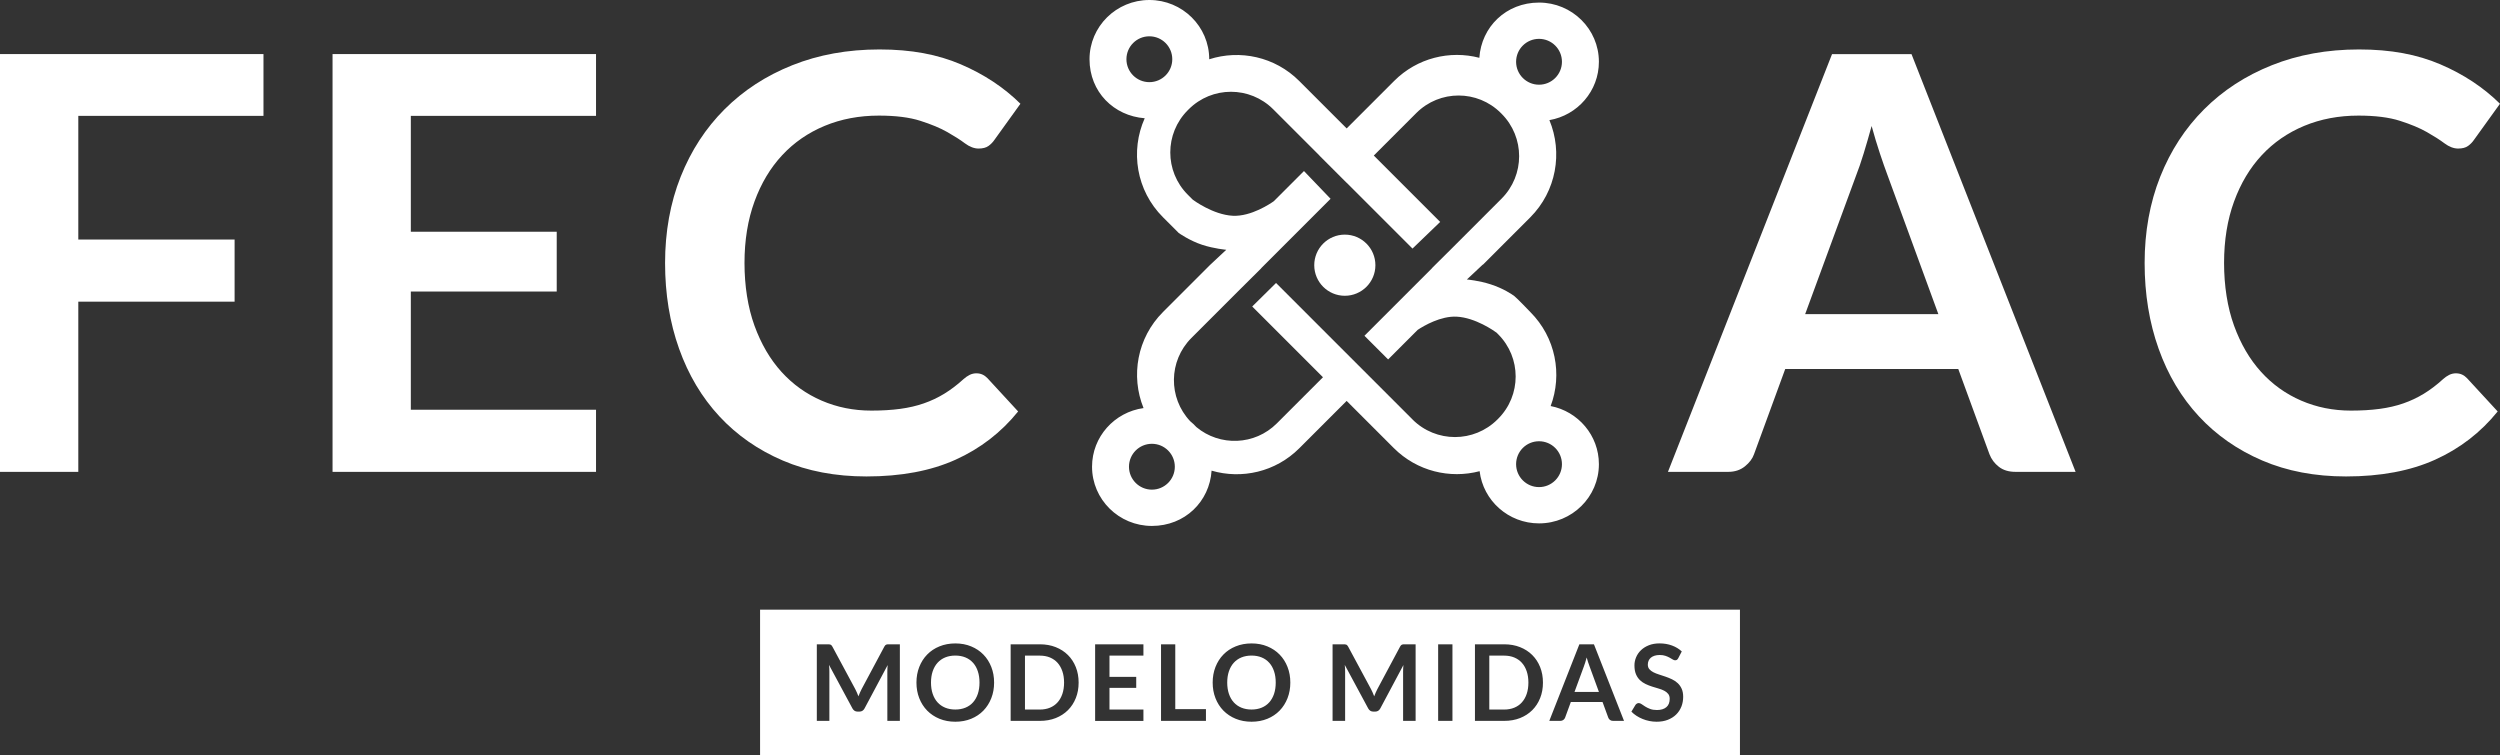 <?xml version="1.0" encoding="UTF-8"?>
<svg id="Capa_1" data-name="Capa 1" xmlns="http://www.w3.org/2000/svg" viewBox="0 0 1000 302.18">
  <rect x="0" y="0" width="1000" height="302.18" fill="#333333" stroke="none"/>
  <defs>
    <style>
      .cls-1 {
        fill: #fff;
      }
    </style>
  </defs>
  <g>
    <g>
      <circle class="cls-1" cx="537.93" cy="106.08" r="12.23"/>
      <path class="cls-1" d="M620.26,162.43c4.75-12.63,2.04-27.43-8.12-37.6,0,0-5.32-5.57-6.36-6.36s-4.44-3.08-9.44-4.71c-4.74-1.55-9.59-1.97-9.59-1.97l6.35-5.94.1.04-.02-.02,18.88-18.88c10.53-10.53,13.09-26,7.7-38.94,11.25-1.94,19.8-11.64,19.8-23.33,0-13.08-10.72-23.69-23.94-23.69s-23.05,9.75-23.88,22.09c-11.78-3.07-24.83.01-34.06,9.24l-19.01,19.01-18.98-18.98c-9.74-9.74-23.73-12.63-36-8.68,0,0,0-.01,0-.02,0-13.08-10.72-23.69-23.94-23.69s-23.94,10.6-23.94,23.69,9.73,22.67,22.08,23.61c-5.84,13.04-3.41,28.89,7.3,39.59l6.29,6.29c.12.09,4.34,3.09,9.44,4.76,4.74,1.55,9.59,1.97,9.59,1.97l-6.35,5.94h-.02s.01,0,.01,0l-18.94,18.94c-10.39,10.39-12.99,25.62-7.79,38.44-11.64,1.61-20.6,11.49-20.6,23.45,0,13.08,10.72,23.69,23.94,23.69s23.06-9.76,23.88-22.11c12.04,3.52,25.58.54,35.08-8.96l18.94-18.94,18.85,18.85c9.3,9.3,22.47,12.39,34.34,9.26,1.4,11.76,11.51,20.88,23.77,20.88,13.22,0,23.94-10.6,23.94-23.69,0-11.51-8.3-21.1-19.29-23.24ZM615.61,15.54c5.06,0,9.17,4.1,9.17,9.17s-4.11,9.17-9.17,9.17-9.17-4.11-9.17-9.17,4.1-9.17,9.17-9.17ZM450.57,23.69c0-5.06,4.1-9.17,9.17-9.17s9.17,4.1,9.17,9.17-4.1,9.17-9.17,9.17-9.17-4.11-9.17-9.17ZM460.76,195.86c-5.06,0-9.17-4.11-9.17-9.17s4.1-9.17,9.17-9.17,9.17,4.11,9.17,9.17-4.1,9.17-9.17,9.17ZM565.01,167.78l-16.88-16.88-9.47-9.47-28.24-28.24-9.53,9.41,28.3,28.3-18.46,18.46c-8.81,8.81-22.79,9.3-32.18,1.47-.77-.84-1.59-1.63-2.48-2.35-8.83-9.37-8.67-24.12.49-33.29l18.46-18.46h0s9.5-9.44,9.5-9.44l-.03-.03,27.74-27.74-10.64-11.1-12.06,12.06c-1.23.88-9.08,6.22-16.45,5.83-7.85-.42-15.66-6.2-15.99-6.45l-1.97-1.97c-9.34-9.34-9.34-24.47,0-33.81l.36-.36c9.34-9.34,24.47-9.34,33.81,0l18.5,18.5-.02.02,10.87,10.87.02-.02,26.34,26.34,11.07-10.66-26.55-26.55,17.01-17.01c9.34-9.34,24.47-9.34,33.81,0l.28.28c9.38,9.38,9.38,24.59,0,33.98l-20.3,20.3-7.52,7.46.03.03-27.05,27.05,9.47,9.47,11.83-11.84c2.49-1.64,9.24-5.61,15.63-5.27,7.47.4,14.92,5.67,15.91,6.39l.64.64c9.34,9.34,9.34,24.47,0,33.81l-.28.28c-9.38,9.38-24.59,9.38-33.98,0ZM615.61,194.84c-5.06,0-9.17-4.11-9.17-9.17s4.1-9.17,9.17-9.17,9.17,4.1,9.17,9.17-4.11,9.17-9.17,9.17Z"/>
    </g>
    <path class="cls-1" d="M105.39,21.63v24.73H31.32v49.46h62.52v24.85H31.32v68.07H0V21.63h105.39Z"/>
    <path class="cls-1" d="M238.41,21.63v24.73h-74.08v46.34h58.36v23.92h-58.36v47.27h74.08v24.85h-105.39V21.63h105.39Z"/>
    <path class="cls-1" d="M390.61,149.33c1.69,0,3.16.66,4.39,1.96l12.25,13.29c-6.78,8.4-15.12,14.83-25.02,19.3-9.9,4.47-21.78,6.7-35.65,6.7-12.4,0-23.56-2.12-33.45-6.36-9.9-4.24-18.36-10.13-25.37-17.68-7.01-7.55-12.38-16.56-16.12-27.04-3.74-10.48-5.61-21.92-5.61-34.32s2.08-24.06,6.24-34.5c4.16-10.44,10.01-19.43,17.57-26.98s16.58-13.42,27.1-17.62c10.52-4.2,22.13-6.3,34.84-6.3s23.25,1.98,32.53,5.95c9.28,3.97,17.24,9.23,23.86,15.77l-10.4,14.45c-.62.92-1.41,1.73-2.37,2.43-.96.69-2.29,1.04-3.99,1.04s-3.58-.69-5.43-2.08c-1.85-1.39-4.2-2.89-7.05-4.51-2.85-1.62-6.45-3.12-10.81-4.51-4.35-1.39-9.88-2.08-16.58-2.08-7.86,0-15.08,1.37-21.67,4.1-6.59,2.74-12.25,6.64-16.99,11.73s-8.44,11.27-11.09,18.55-3.99,15.47-3.99,24.56,1.33,17.76,3.99,25.08c2.66,7.32,6.26,13.48,10.81,18.49,4.54,5.01,9.9,8.84,16.06,11.5,6.16,2.66,12.79,3.99,19.88,3.99,4.24,0,8.07-.23,11.5-.69,3.43-.46,6.59-1.19,9.48-2.2,2.89-1,5.62-2.29,8.21-3.87,2.58-1.58,5.14-3.52,7.69-5.84.77-.69,1.58-1.25,2.43-1.68.85-.42,1.77-.64,2.77-.64Z"/>
    <path class="cls-1" d="M830.23,188.74h-24.04c-2.7,0-4.91-.67-6.64-2.02-1.73-1.35-2.99-3.02-3.76-5.03l-12.48-34.09h-69.22l-12.48,34.09c-.62,1.77-1.83,3.39-3.64,4.85-1.81,1.46-4.03,2.2-6.64,2.2h-24.15l65.64-167.1h31.78l65.64,167.1ZM722.07,125.64h53.27l-20.34-55.59c-.92-2.46-1.95-5.37-3.06-8.73-1.12-3.35-2.21-6.99-3.29-10.92-1.08,3.93-2.14,7.59-3.18,10.98-1.04,3.39-2.06,6.36-3.06,8.9l-20.34,55.35Z"/>
    <path class="cls-1" d="M982.43,149.33c1.69,0,3.16.66,4.39,1.96l12.25,13.29c-6.78,8.4-15.12,14.83-25.02,19.3-9.9,4.47-21.78,6.7-35.65,6.7-12.41,0-23.56-2.12-33.46-6.36-9.9-4.24-18.36-10.13-25.37-17.68-7.01-7.55-12.39-16.56-16.12-27.04-3.74-10.48-5.6-21.92-5.6-34.32s2.08-24.06,6.24-34.5c4.16-10.44,10.01-19.43,17.57-26.98,7.55-7.55,16.58-13.42,27.1-17.62,10.52-4.2,22.13-6.3,34.84-6.3s23.25,1.98,32.53,5.95c9.28,3.97,17.24,9.23,23.86,15.77l-10.4,14.45c-.62.92-1.41,1.73-2.37,2.43s-2.29,1.04-3.99,1.04-3.58-.69-5.43-2.08-4.2-2.89-7.05-4.51c-2.85-1.62-6.45-3.12-10.8-4.51-4.35-1.39-9.88-2.08-16.58-2.08-7.86,0-15.08,1.37-21.67,4.1-6.59,2.74-12.25,6.64-16.99,11.73s-8.44,11.27-11.09,18.55c-2.66,7.28-3.99,15.47-3.99,24.56s1.33,17.76,3.99,25.08c2.66,7.32,6.26,13.48,10.81,18.49,4.54,5.01,9.9,8.84,16.06,11.5,6.16,2.66,12.79,3.99,19.88,3.99,4.24,0,8.07-.23,11.5-.69,3.43-.46,6.59-1.19,9.48-2.2,2.89-1,5.62-2.29,8.21-3.87,2.58-1.58,5.14-3.52,7.68-5.84.77-.69,1.58-1.25,2.43-1.68.85-.42,1.77-.64,2.77-.64Z"/>
  </g>
  <g>
    <path class="cls-1" d="M608.75,265.12c-.83-.92-1.85-1.63-3.04-2.13-1.19-.49-2.54-.74-4.04-.74h-5.95v21.57h5.95c1.5,0,2.84-.25,4.04-.74,1.19-.49,2.21-1.2,3.04-2.13.83-.93,1.48-2.06,1.93-3.39.45-1.33.68-2.84.68-4.52s-.23-3.19-.68-4.52c-.45-1.33-1.09-2.46-1.93-3.39Z"/>
    <path class="cls-1" d="M423.02,265.12c-.83-.92-1.85-1.63-3.04-2.13-1.19-.49-2.54-.74-4.04-.74h-5.95v21.57h5.95c1.5,0,2.84-.25,4.04-.74,1.19-.49,2.21-1.2,3.04-2.13.83-.93,1.48-2.06,1.93-3.39.45-1.33.68-2.84.68-4.52s-.23-3.19-.68-4.52c-.45-1.33-1.09-2.46-1.93-3.39Z"/>
    <path class="cls-1" d="M507.7,265.11c-.83-.93-1.85-1.65-3.04-2.14-1.19-.49-2.54-.74-4.04-.74s-2.85.25-4.05.74c-1.2.49-2.22,1.21-3.06,2.14-.84.93-1.49,2.07-1.94,3.4-.45,1.33-.68,2.84-.68,4.52s.23,3.19.68,4.52c.45,1.33,1.1,2.46,1.94,3.39.84.93,1.86,1.63,3.06,2.13,1.2.49,2.55.74,4.05.74s2.84-.25,4.04-.74c1.19-.49,2.21-1.2,3.04-2.13.83-.93,1.47-2.06,1.92-3.39.45-1.33.67-2.84.67-4.52s-.22-3.19-.67-4.52c-.44-1.33-1.08-2.47-1.92-3.4Z"/>
    <path class="cls-1" d="M635.27,264.99c-.2-.61-.41-1.28-.6-2-.2.72-.39,1.39-.58,2.01-.19.62-.38,1.16-.56,1.63l-3.73,10.15h9.77l-3.73-10.19c-.17-.45-.36-.99-.56-1.6Z"/>
    <path class="cls-1" d="M389.21,265.11c-.83-.93-1.85-1.65-3.04-2.14-1.19-.49-2.54-.74-4.04-.74s-2.85.25-4.05.74c-1.2.49-2.22,1.21-3.06,2.14-.84.93-1.49,2.07-1.94,3.4-.45,1.33-.68,2.84-.68,4.52s.23,3.19.68,4.52c.45,1.33,1.1,2.46,1.94,3.39.84.93,1.86,1.63,3.06,2.13,1.2.49,2.55.74,4.05.74s2.84-.25,4.04-.74c1.19-.49,2.21-1.2,3.04-2.13.83-.93,1.47-2.06,1.92-3.39.45-1.33.67-2.84.67-4.52s-.22-3.19-.67-4.52c-.44-1.33-1.08-2.47-1.92-3.4Z"/>
    <path class="cls-1" d="M304.03,243.88v58.3h391.95v-58.3h-391.95ZM359.96,288.35h-5.02v-19.79c0-.37.01-.77.03-1.21s.05-.88.1-1.33l-9.26,17.37c-.21.4-.49.7-.83.92-.34.22-.73.33-1.19.33h-.78c-.45,0-.85-.11-1.19-.33-.34-.22-.61-.53-.83-.92l-9.39-17.44c.06.47.1.92.12,1.37.02.44.03.86.03,1.24v19.79h-5.02v-30.63h4.3c.25,0,.47,0,.66.02.18.01.35.05.5.11.15.06.29.15.41.28.13.13.25.3.36.51l9.15,17.01c.24.45.46.92.67,1.41.2.49.41.98.6,1.47.2-.51.4-1.01.61-1.5.21-.49.44-.97.68-1.42l9.07-16.97c.11-.21.23-.38.35-.51.12-.13.25-.22.4-.28.15-.06.31-.09.5-.11.18-.01.4-.02.66-.02h4.3v30.63ZM396.52,279.27c-.75,1.91-1.8,3.57-3.16,4.97-1.36,1.4-2.99,2.49-4.89,3.27-1.91.78-4.02,1.18-6.33,1.18s-4.43-.39-6.35-1.18c-1.91-.78-3.55-1.88-4.92-3.27-1.36-1.4-2.42-3.05-3.17-4.97-.75-1.91-1.12-3.99-1.12-6.24s.37-4.32,1.12-6.24c.75-1.91,1.8-3.57,3.17-4.97,1.36-1.4,3-2.49,4.92-3.27,1.91-.78,4.03-1.18,6.35-1.18s4.43.4,6.33,1.19c1.91.79,3.54,1.88,4.89,3.27,1.36,1.39,2.41,3.04,3.16,4.96.75,1.91,1.12,3.99,1.12,6.24s-.37,4.33-1.12,6.24ZM430.33,279.22c-.75,1.88-1.8,3.5-3.16,4.85s-2.99,2.41-4.89,3.16-4.02,1.12-6.33,1.12h-11.69v-30.63h11.69c2.32,0,4.43.38,6.33,1.13,1.91.76,3.54,1.81,4.89,3.16,1.36,1.35,2.41,2.96,3.16,4.84.75,1.88,1.12,3.94,1.12,6.19s-.37,4.31-1.12,6.19ZM457.37,262.25h-13.58v8.5h10.7v4.39h-10.7v8.67h13.58v4.55h-19.32v-30.63h19.32v4.53ZM482.38,288.35h-17.97v-30.63h5.7v25.93h12.27v4.7ZM515.01,279.27c-.75,1.91-1.8,3.57-3.16,4.97-1.36,1.4-2.99,2.49-4.89,3.27-1.91.78-4.02,1.18-6.33,1.18s-4.43-.39-6.35-1.18c-1.91-.78-3.55-1.88-4.92-3.27-1.36-1.4-2.42-3.05-3.17-4.97-.75-1.91-1.12-3.99-1.12-6.24s.37-4.32,1.12-6.24c.75-1.91,1.8-3.57,3.17-4.97,1.36-1.4,3-2.49,4.92-3.27,1.91-.78,4.03-1.18,6.35-1.18s4.43.4,6.33,1.19c1.91.79,3.54,1.88,4.89,3.27,1.36,1.39,2.41,3.04,3.16,4.96.75,1.91,1.12,3.99,1.12,6.24s-.37,4.33-1.12,6.24ZM566.26,288.35h-5.02v-19.79c0-.37.01-.77.03-1.21.02-.44.05-.88.1-1.33l-9.26,17.37c-.21.4-.49.7-.83.92-.34.22-.73.33-1.19.33h-.78c-.45,0-.85-.11-1.19-.33-.34-.22-.61-.53-.83-.92l-9.39-17.44c.06.47.1.92.12,1.37.02.44.03.86.03,1.24v19.79h-5.02v-30.63h4.3c.25,0,.47,0,.66.02.18.01.35.05.5.11.15.06.29.15.41.28.13.13.25.3.36.51l9.15,17.01c.24.45.46.92.67,1.41.2.49.41.98.6,1.47.2-.51.4-1.01.61-1.5.21-.49.44-.97.68-1.42l9.07-16.97c.11-.21.23-.38.35-.51.12-.13.25-.22.4-.28.15-.06.31-.09.5-.11.18-.01.4-.02.66-.02h4.3v30.63ZM580.98,288.35h-5.72v-30.63h5.72v30.63ZM616.06,279.22c-.75,1.88-1.8,3.5-3.16,4.85s-2.99,2.41-4.89,3.16-4.02,1.12-6.33,1.12h-11.7v-30.63h11.7c2.32,0,4.43.38,6.33,1.13,1.91.76,3.54,1.81,4.89,3.16,1.36,1.35,2.41,2.96,3.16,4.84.75,1.88,1.12,3.94,1.12,6.19s-.37,4.31-1.12,6.19ZM645.22,288.35c-.49,0-.9-.12-1.22-.37-.32-.25-.55-.55-.69-.92l-2.29-6.25h-12.69l-2.29,6.25c-.11.33-.34.62-.67.89-.33.27-.74.4-1.22.4h-4.43l12.03-30.63h5.83l12.03,30.63h-4.41ZM672.55,282.64c-.47,1.21-1.17,2.26-2.08,3.16-.91.9-2.02,1.6-3.34,2.12-1.31.52-2.82.77-4.51.77-.97,0-1.94-.1-2.88-.29-.95-.19-1.85-.46-2.72-.82-.87-.35-1.68-.78-2.44-1.27-.76-.49-1.43-1.05-2.02-1.65l1.65-2.73c.16-.2.34-.36.56-.5.22-.13.46-.2.73-.2.35,0,.73.14,1.14.43.41.29.89.61,1.45.96.56.35,1.21.67,1.97.96.76.29,1.66.43,2.72.43,1.62,0,2.88-.39,3.77-1.15s1.33-1.88,1.33-3.32c0-.81-.2-1.46-.6-1.97-.4-.51-.94-.94-1.6-1.28-.66-.35-1.42-.64-2.27-.88-.85-.24-1.71-.5-2.58-.78-.88-.28-1.74-.62-2.58-1.02-.85-.4-1.6-.91-2.27-1.55-.66-.64-1.2-1.43-1.6-2.38s-.6-2.13-.6-3.53c0-1.12.22-2.2.67-3.26.45-1.06,1.09-2,1.95-2.82.86-.82,1.9-1.48,3.15-1.97,1.24-.49,2.66-.74,4.26-.74,1.81,0,3.47.28,5,.85,1.52.56,2.82,1.36,3.9,2.37l-1.4,2.69c-.16.31-.34.53-.54.66-.2.13-.45.19-.73.19s-.6-.11-.95-.33c-.35-.22-.77-.46-1.25-.73-.48-.27-1.04-.51-1.68-.73-.64-.22-1.4-.33-2.28-.33-.79,0-1.48.1-2.07.29-.59.19-1.08.46-1.48.79-.4.34-.7.75-.9,1.22-.2.47-.3.99-.3,1.56,0,.72.2,1.32.6,1.8s.94.89,1.6,1.23c.66.34,1.42.64,2.27.91.85.27,1.71.55,2.6.86.88.3,1.75.66,2.6,1.06.85.4,1.6.91,2.27,1.53.66.61,1.2,1.37,1.6,2.26.4.89.6,1.97.6,3.24,0,1.38-.24,2.68-.71,3.89Z"/>
  </g>
</svg>